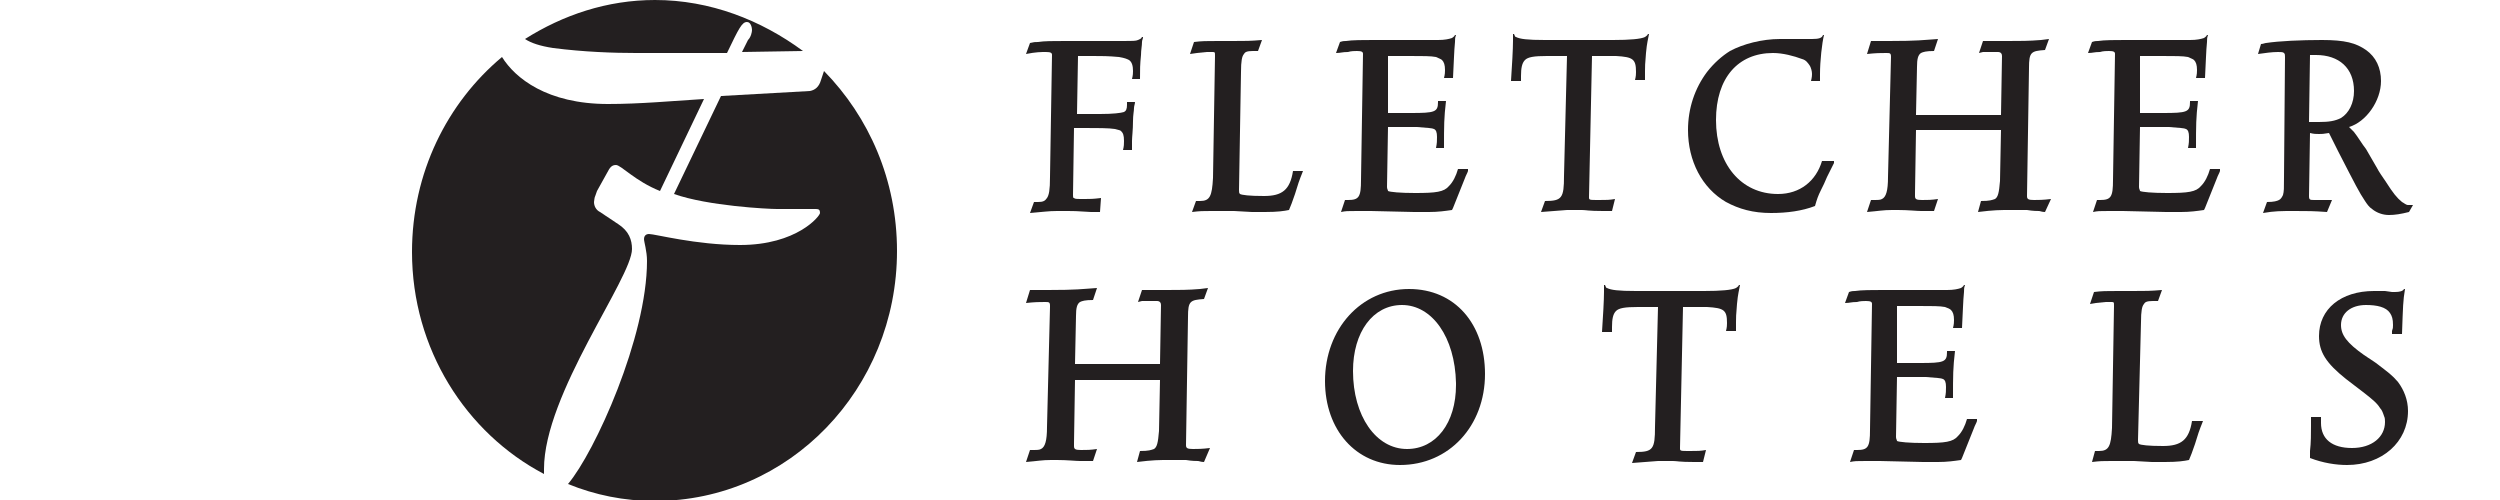 <?xml version="1.0" encoding="utf-8"?>
<!-- Generator: Adobe Illustrator 27.8.1, SVG Export Plug-In . SVG Version: 6.00 Build 0)  -->
<svg version="1.0" id="Layer_1" xmlns="http://www.w3.org/2000/svg" xmlns:xlink="http://www.w3.org/1999/xlink" x="0px" y="0px"
	 viewBox="0 0 250 50" enable-background="new 0 0 250 50" xml:space="preserve">
<g>
	<g id="logo-fletcher_00000011018580258574695890000011097735017277549453_">
		<g>
			<g>
				
					<path id="Fill-1_00000155117373547216637140000000880412120576676736_" fill-rule="evenodd" clip-rule="evenodd" fill="#231F20" d="
					M55.3,4.8c3.1,0.4,6.1,0.5,8.3,0.5h9.1c1.2-2.5,1.5-3.1,2-3.1c0.4,0,0.5,0.6,0.5,0.8s-0.1,0.7-0.4,1l-0.6,1.2l6.1-0.1
					C76.1,2,71,0,65.5,0c-4.8,0-9.2,1.5-13,3.9C53.1,4.3,54,4.6,55.3,4.8"/>
				
					<path id="Fill-3_00000116208032012434898370000003203233694520391558_" fill-rule="evenodd" clip-rule="evenodd" fill="#231F20" d="
					M54.4,46.9c0-7.5,8.8-19.1,8.8-22c0-0.9-0.3-1.8-1.4-2.5L60,21.2c-0.4-0.2-0.6-0.6-0.6-1c0.1-0.7,0-0.2,0.3-1.1l1-1.8
					c0.3-0.6,0.5-0.8,0.9-0.8c0.5,0,1.9,1.6,4.4,2.6l4.4-9.2c-3.2,0.2-6.4,0.5-9.6,0.5c-6.1,0-9.3-2.6-10.6-4.7
					c-5.5,4.6-9,11.6-9,19.5c0,9.7,5.4,18.1,13.2,22.2C54.4,47.1,54.4,47,54.4,46.9"/>
				
					<path id="Fill-5_00000115516990736773055810000014638854561067110792_" fill-rule="evenodd" clip-rule="evenodd" fill="#231F20" d="
					M82.4,7.1L82.1,8c-0.2,0.7-0.6,1-1.1,1.1l-8.9,0.5l-4.7,9.8c3.4,1.2,9.4,1.5,10.3,1.5h3.9c0.3,0,0.4,0.1,0.4,0.4s-2.3,3.2-8,3.2
					c-4.4,0-8.5-1.1-9.1-1.1c-0.4,0-0.5,0.3-0.5,0.5c0,0.3,0.3,1.2,0.3,2.2c0,7.6-5.2,19.1-7.9,22.3c2.7,1.1,5.6,1.7,8.7,1.7
					c13.4,0,24.2-11.2,24.2-25C89.7,18,86.9,11.7,82.4,7.1"/>
			</g>
			<g>
				<g>
					
						<path id="Fill-7_00000126299897217752677110000014001412214484269742_" fill-rule="evenodd" clip-rule="evenodd" fill="#231F20" d="
						M110,21.2h-0.9c-1.6-0.1-1.7-0.1-2.3-0.1c-0.3,0-0.7,0-1.1,0c-0.9,0-1.4,0.1-2.7,0.2l0.4-1.1c0.2,0,0.3,0,0.4,0
						c0.5,0,0.7-0.1,0.9-0.4c0.2-0.3,0.3-0.8,0.3-2.1l0.2-12.2c0-0.2-0.1-0.3-0.6-0.3s-1,0-2,0.2l0.4-1.1c0.4-0.1,0.5-0.1,0.8-0.1
						c0.6-0.1,1.5-0.1,2.7-0.1h0.2h3.3c0.3,0,1.1,0,2.4,0c0.8,0,1.2,0,1.4-0.1c0.2-0.1,0.3-0.1,0.4-0.3h0.1c0,0.2-0.1,0.3-0.1,0.5
						c0,0.4-0.1,0.8-0.1,1.3c-0.1,1-0.1,1.4-0.1,2.4h-0.8c0.1-0.4,0.1-0.6,0.1-0.8c0-0.5-0.1-0.9-0.4-1.1c-0.2-0.1-0.4-0.2-1-0.3
						c-1.1-0.1-1.7-0.1-2.6-0.1c-0.4,0-0.7,0-1.5,0l-0.1,5.8h2.3c1.3,0,2.1-0.1,2.4-0.2c0.2-0.1,0.3-0.3,0.3-0.7c0-0.1,0-0.2,0-0.3
						h0.8c0,0.2-0.1,0.4-0.1,0.6c0,0.3-0.1,0.7-0.1,1.3c0,0.9-0.1,1.6-0.1,2V15h-0.9c0.1-0.4,0.1-0.6,0.1-0.9c0-0.6-0.1-0.8-0.3-1
						c-0.1-0.1-0.3-0.1-0.6-0.2c-0.6-0.1-1.8-0.1-3-0.1c-0.2,0-0.6,0-1.1,0l-0.1,6.7l0,0c0,0.2,0,0.3,0.1,0.3
						c0.1,0.1,0.2,0.1,1.1,0.1c0.5,0,0.8,0,1.6-0.1L110,21.2z"/>
					
						<path id="Fill-9_00000075879771164210857510000007250797763453524893_" fill-rule="evenodd" clip-rule="evenodd" fill="#231F20" d="
						M130.3,17.1c-0.4,1-0.5,1.3-0.8,2.3c-0.3,0.9-0.4,1.1-0.6,1.6c-0.5,0.1-1.1,0.2-2.4,0.2c-0.4,0-0.8,0-1.3,0l-1.8-0.1
						c-0.8,0-1.6,0-2.3,0c-0.8,0-1.1,0-1.9,0.1l0.4-1.1h0.4c1,0,1.2-0.5,1.3-2.3l0.2-12.2c0-0.4,0-0.4-0.3-0.4c-0.1,0-0.2,0-0.5,0
						l-1,0.1L119,5.4l0.4-1.2c0.8-0.1,1.2-0.1,2.4-0.1h1.5c1.3,0,1.7,0,2.9-0.1l-0.4,1.1c-0.2,0-0.4,0-0.5,0c-0.6,0-0.8,0.1-0.9,0.3
						c-0.2,0.2-0.3,0.7-0.3,1.8L123.9,19l0,0c0,0.2,0,0.3,0.1,0.4c0.2,0.1,0.9,0.2,2.4,0.2c1.8,0,2.6-0.6,2.9-2.5H130.3z"/>
					
						<path id="Fill-11_00000121275190367210489900000004223777998212023949_" fill-rule="evenodd" clip-rule="evenodd" fill="#231F20" d="
						M146.8,17.1c-0.1,0.3-0.2,0.4-0.3,0.7l-0.8,2l-0.4,1l-0.1,0.2c-0.7,0.1-1.4,0.2-2.3,0.2c-0.4,0-0.9,0-1.5,0l-4.3-0.1
						c-0.2,0-0.6,0-1.4,0c-1,0-1.1,0-1.6,0.1l0.4-1.2h0.3c1.1,0,1.3-0.3,1.3-2l0.2-12.6c0-0.2-0.1-0.3-0.6-0.3c-0.2,0-0.6,0-0.9,0.1
						c-0.6,0-0.7,0.1-1.2,0.1l0.4-1.1c0.3-0.1,0.4-0.1,0.6-0.1c0.6-0.1,1.8-0.1,2.7-0.1h5.1c0.4,0,0.8,0,1.4,0
						c0.7,0,1.1-0.1,1.4-0.2c0.1-0.1,0.2-0.1,0.3-0.3h0.1c-0.1,0.3-0.1,0.4-0.1,0.7c-0.1,1-0.1,1.8-0.2,3.6h-0.9
						c0.1-0.4,0.1-0.6,0.1-0.8c0-0.5-0.1-0.8-0.3-1c-0.1-0.1-0.4-0.2-0.6-0.3c-0.5-0.1-1.3-0.1-2.6-0.1h-2.2v5.7h2.3
						c2.4,0,2.7-0.1,2.7-1.1v-0.1h0.8c-0.2,1.7-0.2,2.4-0.2,4.7h-0.8c0.1-0.5,0.1-0.7,0.1-1.1c0-0.5-0.1-0.7-0.3-0.8
						s-0.6-0.1-1.7-0.2h-2.9l-0.1,6c0,0.2,0.1,0.3,0.1,0.4c0.2,0.1,1.2,0.2,2.7,0.2c2.1,0,2.9-0.1,3.4-0.7c0.4-0.4,0.7-1,0.9-1.7h1
						V17.1z"/>
					
						<path id="Fill-13_00000023971899270566247940000015431927850751491205_" fill-rule="evenodd" clip-rule="evenodd" fill="#231F20" d="
						M161.2,21.1c-0.4,0-0.7,0-0.9,0c-1.5,0-1.7-0.1-2.1-0.1c-0.4,0-1,0-1.5,0c-1.1,0.1-1.5,0.1-2.6,0.2l0.4-1.1
						c1.7,0,1.9-0.3,1.9-2.5l0.3-12h-2c-1.3,0-1.9,0.1-2.2,0.4s-0.4,0.8-0.4,1.6c0,0.1,0,0.3,0,0.5h-1c0.1-1.5,0.2-3.2,0.2-4
						c0-0.2,0-0.4,0-0.7h0.1c0.1,0.2,0.1,0.3,0.2,0.3c0.4,0.2,1.1,0.3,2.9,0.3h6.8c1.7,0,2.8-0.1,3.2-0.3c0.1-0.1,0.2-0.1,0.3-0.3
						h0.1c-0.1,0.6-0.2,0.8-0.3,1.9s-0.1,1.4-0.1,1.8c0,0.2,0,0.5,0,0.9h-1c0.1-0.4,0.1-0.6,0.1-0.8c0-1.3-0.3-1.5-2-1.6h-2.4
						l-0.3,14.1l0,0c0,0.3,0,0.3,1,0.3c0.8,0,1,0,1.6-0.1L161.2,21.1z"/>
					
						<path id="Fill-15_00000074441717193833990780000003094996340075654300_" fill-rule="evenodd" clip-rule="evenodd" fill="#231F20" d="
						M183.4,16.3c-0.3,0.6-0.4,0.8-0.7,1.4c-0.2,0.5-0.4,0.9-0.6,1.3c-0.3,0.6-0.4,0.9-0.6,1.6c-1.3,0.5-2.8,0.7-4.4,0.7
						c-1.8,0-3.2-0.4-4.5-1.1c-2.4-1.4-3.8-4.1-3.8-7.2c0-2.2,0.7-4.2,1.9-5.8c0.7-0.9,1.5-1.6,2.3-2.1c1.3-0.7,3.2-1.2,5-1.2
						c0.2,0,0.8,0,1.6,0h1.3h0.3c0.7,0,1-0.1,1.1-0.4h0.1c-0.2,0.8-0.4,2.6-0.4,3.9v0.7h-0.9c0.1-0.4,0.1-0.6,0.1-0.7
						c0-0.3-0.1-0.6-0.2-0.8c-0.2-0.3-0.4-0.6-0.8-0.7c-0.8-0.3-1.9-0.6-2.9-0.6c-3.5,0-5.7,2.5-5.7,6.7c0,4.4,2.5,7.4,6.2,7.4
						c2.2,0,3.8-1.3,4.4-3.3h1.2V16.3z"/>
					
						<path id="Fill-17_00000057855993841897228220000001010695319336062614_" fill-rule="evenodd" clip-rule="evenodd" fill="#231F20" d="
						M204.5,21.2c-0.3,0-0.5-0.1-0.6-0.1c-0.2,0-0.6,0-1.2-0.1H201c-1,0-1.6,0-3.2,0.2l0.3-1.1c0.9,0,1.1-0.1,1.4-0.2
						c0.3-0.2,0.4-0.6,0.5-1.8l0.1-5.1h-8.5l-0.1,6.3v0.3c0,0.3,0.1,0.4,0.7,0.4c0.6,0,0.9,0,1.6-0.1l-0.4,1.2H193h-0.9
						c-0.4,0-1.3-0.1-2.3-0.1h-0.6c-0.9,0-1.3,0.1-2.5,0.2l0.4-1.2c0.8,0,0.9,0,1.1-0.1c0.4-0.2,0.6-0.8,0.6-2.2l0.3-12v0
						c0-0.4-0.1-0.4-0.5-0.4c-0.5,0-1,0-1.9,0.1l0.4-1.3h1.8c2.9,0,3.4-0.1,4.9-0.2l-0.4,1.2c-0.8,0-1.1,0.1-1.3,0.2
						c-0.3,0.2-0.4,0.6-0.4,1.4l-0.1,4.8h8.5l0.1-5.9c0-0.2-0.1-0.4-0.4-0.4c-0.1,0-0.3,0-0.7,0h-0.8l-0.4,0.1l0.4-1.2h1.2h1.3
						c1.2,0,2.1,0,3.3-0.1l0.8-0.1L204.5,5c-1.4,0.1-1.6,0.2-1.6,1.8l-0.2,12.8c0,0.3,0.1,0.4,0.7,0.4c0.4,0,0.9,0,1.7-0.1
						L204.5,21.2z"/>
					
						<path id="Fill-19_00000176002179391806416250000013179039064438375861_" fill-rule="evenodd" clip-rule="evenodd" fill="#231F20" d="
						M222,17.1c-0.1,0.3-0.2,0.4-0.3,0.7l-0.8,2l-0.4,1l-0.1,0.2c-0.7,0.1-1.4,0.2-2.3,0.2c-0.4,0-0.9,0-1.5,0l-4.3-0.1
						c-0.2,0-0.6,0-1.4,0c-1,0-1.1,0-1.6,0.1l0.4-1.2h0.3c1.1,0,1.3-0.3,1.3-2l0.2-12.6c0-0.2-0.1-0.3-0.6-0.3c-0.2,0-0.6,0-0.9,0.1
						c-0.6,0-0.7,0.1-1.2,0.1l0.4-1.1c0.3-0.1,0.4-0.1,0.6-0.1c0.6-0.1,1.8-0.1,2.7-0.1h5.1c0.4,0,0.8,0,1.4,0
						c0.7,0,1.1-0.1,1.4-0.2c0.1-0.1,0.2-0.1,0.3-0.3h0.1c-0.1,0.3-0.1,0.4-0.1,0.7c-0.1,1-0.1,1.8-0.2,3.6h-0.9
						c0.1-0.4,0.1-0.6,0.1-0.8c0-0.5-0.1-0.8-0.3-1c-0.1-0.1-0.4-0.2-0.6-0.3c-0.5-0.1-1.3-0.1-2.6-0.1H214v5.7h2.3
						c2.4,0,2.7-0.1,2.7-1.1v-0.1h0.8c-0.2,1.7-0.2,2.4-0.2,4.7h-0.8c0.1-0.5,0.1-0.7,0.1-1.1c0-0.5-0.1-0.7-0.3-0.8
						s-0.6-0.1-1.7-0.2H214l-0.1,6c0,0.2,0.1,0.3,0.1,0.4c0.2,0.1,1.2,0.2,2.7,0.2c2.1,0,2.9-0.1,3.4-0.7c0.4-0.4,0.7-1,0.9-1.7h1
						V17.1z"/>
					
						<path id="Fill-21_00000171685750723934433150000001556027912481744805_" fill-rule="evenodd" clip-rule="evenodd" fill="#231F20" d="
						M231.9,12.2c1,0,1.6-0.1,2.2-0.4c0.8-0.5,1.3-1.5,1.3-2.7c0-2.3-1.5-3.6-3.8-3.6c-0.1,0-0.4,0-0.6,0l-0.1,6.7
						C231.3,12.2,231.5,12.2,231.9,12.2L231.9,12.2z M240.9,21.2c-0.8,0.2-1.4,0.3-2,0.3s-1.2-0.2-1.7-0.6c-0.3-0.2-0.5-0.5-0.7-0.8
						c-0.6-0.9-0.9-1.5-2.7-5c-0.2-0.4-0.5-1-0.9-1.8c-0.6,0.1-0.7,0.1-1,0.1s-0.5,0-0.9-0.1l-0.1,6.3l0,0c0,0.4,0.1,0.4,0.6,0.4
						c0.3,0,0.6,0,0.9,0h0.8l-0.5,1.2c-1.4-0.1-1.9-0.1-3.2-0.1c-1.5,0-2,0-3.2,0.2l0.4-1.1c0.7,0,1-0.1,1.2-0.2s0.3-0.3,0.4-0.5
						c0.1-0.4,0.1-0.6,0.1-1.8l0.1-12l0,0c0-0.2,0-0.3-0.1-0.4s-0.3-0.1-0.6-0.1c-0.6,0-1.3,0.1-2,0.2l0.3-1c0.2,0,0.4-0.1,0.5-0.1
						c1.3-0.2,3.5-0.3,5.6-0.3c2.3,0,3.4,0.3,4.4,1s1.5,1.8,1.5,3.1c0,2-1.5,4.1-3.2,4.6c0.2,0.2,0.3,0.3,0.5,0.5
						c0.4,0.5,0.8,1.2,1.2,1.7l1.1,1.9c0.2,0.4,0.5,0.8,0.9,1.4c0.7,1.1,1.1,1.6,1.6,2c0.2,0.1,0.4,0.3,0.6,0.3c0.1,0,0.1,0,0.4,0
						h0.1L240.9,21.2z"/>
				</g>
				<g>
					
						<path id="Fill-23_00000052812362594442080180000008806845118447921066_" fill-rule="evenodd" clip-rule="evenodd" fill="#231F20" d="
						M120.4,46.2c-0.3,0-0.5-0.1-0.6-0.1c-0.2,0-0.6,0-1.2-0.1h-1.7c-1,0-1.6,0-3.2,0.2l0.3-1.1c0.9,0,1.1-0.1,1.4-0.2
						c0.3-0.2,0.4-0.6,0.5-1.8L116,38h-8.5l-0.1,6.3v0.3c0,0.3,0.1,0.4,0.7,0.4s0.9,0,1.6-0.1l-0.4,1.2h-0.4H108
						c-0.4,0-1.3-0.1-2.3-0.1h-0.6c-0.9,0-1.3,0.1-2.5,0.2L103,45c0.8,0,0.9,0,1.1-0.1c0.4-0.2,0.6-0.8,0.6-2.2l0.3-12v-0.1
						c0-0.4-0.1-0.4-0.5-0.4c-0.5,0-1,0-1.9,0.1L103,29h1.8c2.9,0,3.4-0.1,4.9-0.2l-0.4,1.2c-0.8,0-1.1,0.1-1.3,0.2
						c-0.3,0.2-0.4,0.6-0.4,1.4l-0.1,4.8h8.5l0.1-5.9c0-0.2-0.1-0.4-0.4-0.4c-0.1,0-0.3,0-0.7,0h-0.8l-0.4,0.1l0.4-1.2h1.2h1.3
						c1.2,0,2.1,0,3.3-0.1l0.8-0.1l-0.4,1.1c-1.4,0.1-1.6,0.2-1.6,1.8l-0.2,12.8c0,0.3,0.1,0.4,0.7,0.4c0.4,0,0.9,0,1.7-0.1
						L120.4,46.2z"/>
					
						<path id="Fill-25_00000035489126115176993850000016657095701638550917_" fill-rule="evenodd" clip-rule="evenodd" fill="#231F20" d="
						M140.2,30.5c-2.9,0-4.9,2.7-4.9,6.6c0,4.5,2.3,7.8,5.4,7.8c2.9,0,4.9-2.6,4.9-6.4v-0.2C145.5,33.7,143.2,30.5,140.2,30.5
						 M140,46.5c-4.4,0-7.5-3.5-7.5-8.4c0-5.2,3.6-9.2,8.4-9.2c4.6,0,7.6,3.5,7.6,8.5C148.5,42.6,144.9,46.5,140,46.5"/>
					
						<path id="Fill-27_00000116946954906288009980000012394673536153778363_" fill-rule="evenodd" clip-rule="evenodd" fill="#231F20" d="
						M170.3,46.2c-0.4,0-0.7,0-0.9,0c-1.5,0-1.7-0.1-2.1-0.1c-0.4,0-1,0-1.5,0c-1.1,0.1-1.5,0.1-2.6,0.2l0.4-1.1
						c1.7,0,1.9-0.3,1.9-2.5l0.3-12h-2c-1.3,0-1.9,0.1-2.2,0.4s-0.4,0.8-0.4,1.6c0,0.1,0,0.3,0,0.5h-1c0.1-1.5,0.2-3.2,0.2-4
						c0-0.2,0-0.4,0-0.7h0.1c0.1,0.2,0.1,0.3,0.2,0.3c0.4,0.2,1.1,0.3,2.9,0.3h6.8c1.7,0,2.8-0.1,3.2-0.3c0.1-0.1,0.2-0.1,0.3-0.3
						h0.1c-0.1,0.6-0.2,0.8-0.3,1.9s-0.1,1.4-0.1,1.8c0,0.2,0,0.5,0,0.9h-1c0.1-0.4,0.1-0.6,0.1-0.8c0-1.3-0.3-1.5-2-1.6h-2.4
						L168,44.8l0,0c0,0.3,0,0.3,1,0.3c0.8,0,1,0,1.6-0.1L170.3,46.2z"/>
					
						<path id="Fill-29_00000134229469922226370910000016146028735728293778_" fill-rule="evenodd" clip-rule="evenodd" fill="#231F20" d="
						M197.7,42.1c-0.1,0.3-0.2,0.4-0.3,0.7l-0.8,2l-0.4,1l-0.1,0.2c-0.7,0.1-1.4,0.2-2.3,0.2c-0.4,0-0.9,0-1.5,0l-4.3-0.1
						c-0.2,0-0.6,0-1.4,0c-1,0-1.1,0-1.6,0.1l0.4-1.2h0.3c1.1,0,1.3-0.3,1.3-2l0.2-12.6c0-0.2-0.1-0.3-0.6-0.3c-0.2,0-0.6,0-0.9,0.1
						c-0.6,0-0.7,0.1-1.2,0.1l0.4-1.1c0.3-0.1,0.4-0.1,0.6-0.1c0.6-0.1,1.8-0.1,2.7-0.1h5.1c0.4,0,0.8,0,1.4,0
						c0.7,0,1.1-0.1,1.4-0.2c0.1-0.1,0.2-0.1,0.3-0.3h0.1c-0.1,0.3-0.1,0.4-0.1,0.7c-0.1,1-0.1,1.8-0.2,3.6h-0.9
						c0.1-0.4,0.1-0.6,0.1-0.8c0-0.5-0.1-0.8-0.3-1c-0.1-0.1-0.3-0.2-0.6-0.3c-0.5-0.1-1.3-0.1-2.6-0.1h-2.2v5.7h2.3
						c2.4,0,2.7-0.1,2.7-1.1v-0.1h0.8c-0.2,1.7-0.2,2.4-0.2,4.7h-0.8c0.1-0.5,0.1-0.7,0.1-1.1c0-0.5-0.1-0.7-0.3-0.8
						s-0.6-0.1-1.7-0.2h-2.9l-0.1,6c0,0.2,0.1,0.3,0.1,0.4c0.2,0.1,1.2,0.2,2.7,0.2c2.1,0,2.9-0.1,3.4-0.7c0.4-0.4,0.7-1,0.9-1.7h1
						V42.1z"/>
					
						<path id="Fill-31_00000047770641473600778030000016304387773286746753_" fill-rule="evenodd" clip-rule="evenodd" fill="#231F20" d="
						M220.3,42.1c-0.4,1-0.5,1.3-0.8,2.3c-0.3,0.9-0.4,1.1-0.6,1.6c-0.5,0.1-1.1,0.2-2.4,0.2c-0.4,0-0.8,0-1.3,0l-1.8-0.1
						c-0.8,0-1.6,0-2.3,0c-0.8,0-1.1,0-1.9,0.1l0.3-1.1h0.4c1,0,1.2-0.5,1.3-2.3l0.2-12.2c0-0.4,0-0.4-0.3-0.4c-0.1,0-0.2,0-0.5,0
						l-1,0.1l-0.6,0.1l0.4-1.2c0.8-0.1,1.2-0.1,2.4-0.1h1.5c1.3,0,1.7,0,2.9-0.1l-0.4,1.1c-0.2,0-0.4,0-0.5,0
						c-0.6,0-0.8,0.1-0.9,0.3c-0.2,0.2-0.3,0.7-0.3,1.8L213.8,44l0,0c0,0.2,0,0.3,0.1,0.4c0.2,0.1,0.9,0.2,2.4,0.2
						c1.8,0,2.6-0.6,2.9-2.5C219.2,42.1,220.3,42.1,220.3,42.1z"/>
					
						<path id="Fill-33_00000107551007295310792720000014125195914030841007_" fill-rule="evenodd" clip-rule="evenodd" fill="#231F20" d="
						M239.2,33.1c0.1-0.3,0.1-0.3,0.1-0.6c0-0.6-0.1-0.9-0.3-1.2c-0.4-0.6-1.3-0.8-2.4-0.8c-1.5,0-2.5,0.8-2.5,2c0,1,0.6,1.8,2.3,3
						l1.2,0.8c1.3,1,1.6,1.2,2.2,1.9c0.6,0.8,1,1.8,1,2.9c0,3.1-2.6,5.4-6.1,5.4c-1.1,0-2.4-0.2-3.7-0.7c0-0.3,0-0.6,0-0.7
						c0.1-0.8,0.1-1.8,0.1-2.5c0-0.4,0-0.5,0-0.9h1c0,0.3,0,0.4,0,0.6c0,1.6,1.1,2.5,3.1,2.5s3.3-1.1,3.3-2.6c0-0.2,0-0.4-0.1-0.6
						c-0.1-0.3-0.2-0.6-0.4-0.8c-0.3-0.5-0.8-0.9-1.7-1.6l-1.7-1.3c-2-1.6-2.7-2.7-2.7-4.3c0-2.7,2.2-4.5,5.5-4.5c0.4,0,0.8,0,1.1,0
						l0.7,0.1h0.3c0.5,0,0.8-0.1,0.9-0.3h0.1c-0.2,1.2-0.2,1.7-0.3,4.5h-1V33.1z"/>
				</g>
			</g>
		</g>
	</g>
</g>
<rect y="0" fill="none" width="250" height="50"/>
</svg>
